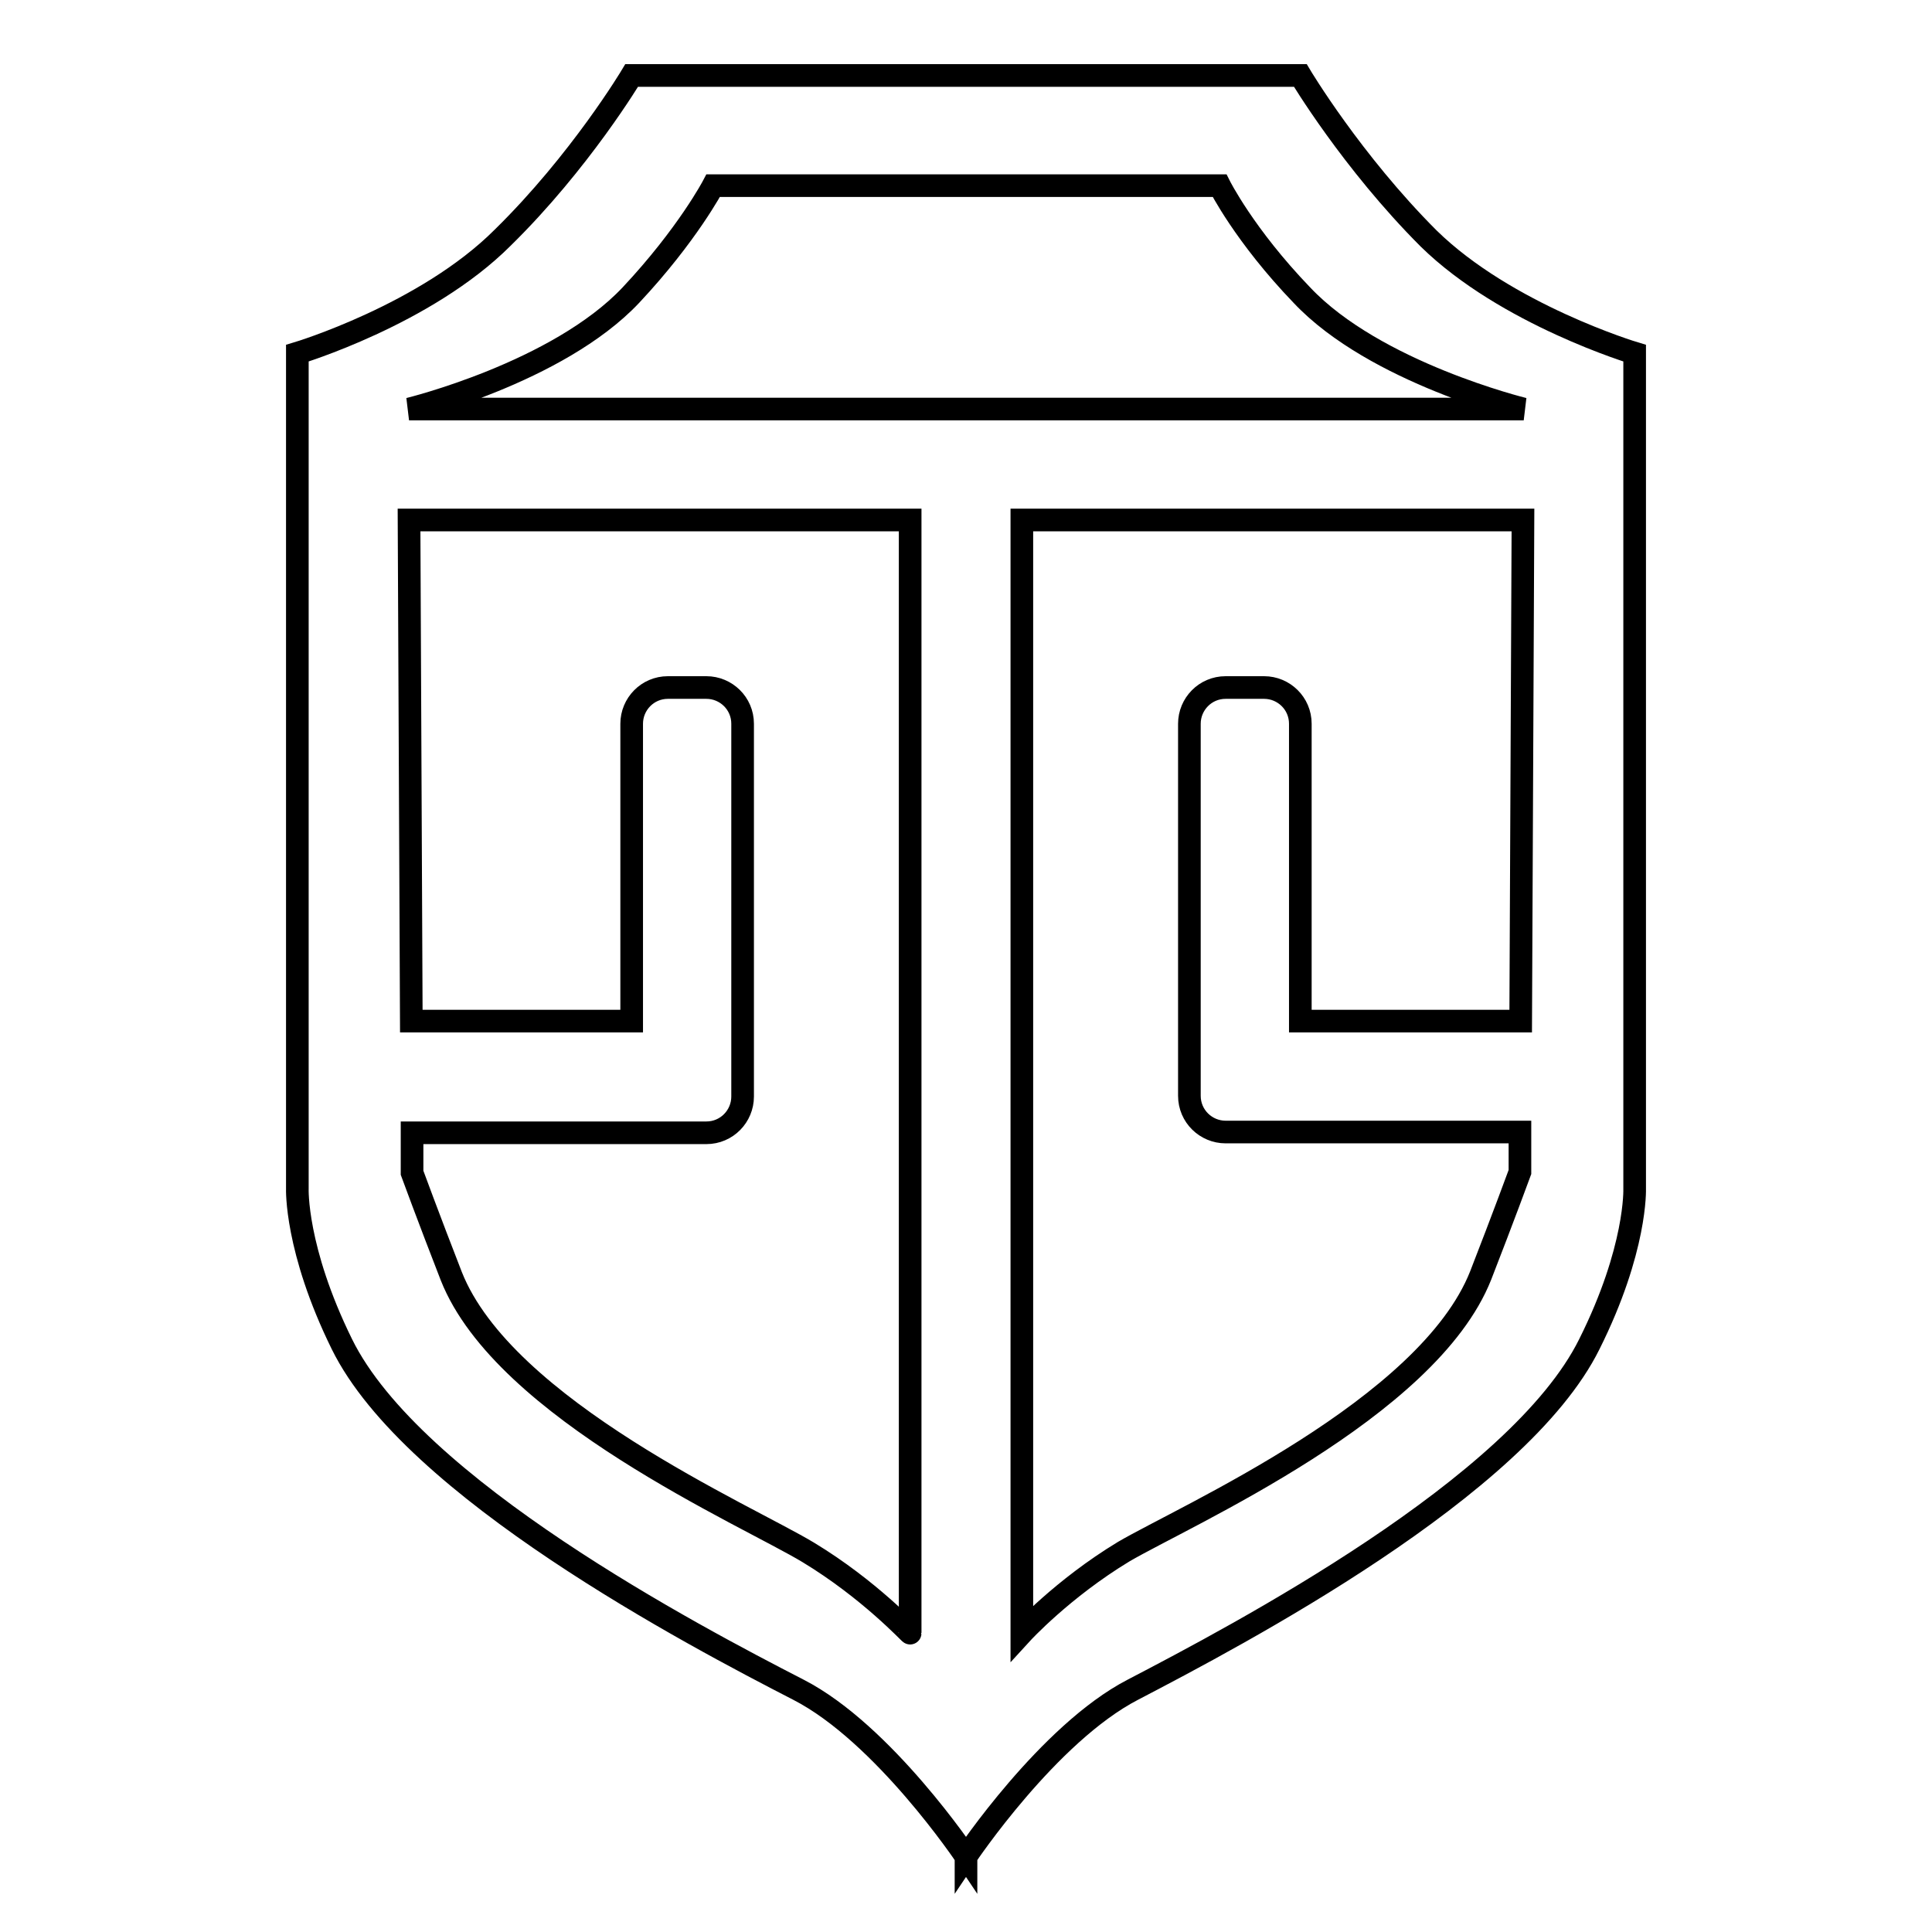 <?xml version="1.0" encoding="utf-8"?>
<!-- Svg Vector Icons : http://www.onlinewebfonts.com/icon -->
<!DOCTYPE svg PUBLIC "-//W3C//DTD SVG 1.1//EN" "http://www.w3.org/Graphics/SVG/1.1/DTD/svg11.dtd">
<svg version="1.1" xmlns="http://www.w3.org/2000/svg" xmlns:xlink="http://www.w3.org/1999/xlink" x="0px" y="0px" viewBox="0 0 256 256" enable-background="new 0 0 256 256" xml:space="preserve">
<g> <path stroke-width="3" fill-opacity="0" stroke="#000000"  d="M216.6,157.5V46.8c0,0-17-5.1-27.3-15.2C179.1,21.4,172.3,10,172.3,10H83.7c0,0-6.8,11.4-17.1,21.5 C56.4,41.7,39.4,46.8,39.4,46.8v110.7c0,0-0.3,8,5.9,20.6c9.4,19.1,46.5,38.6,60.5,45.8C117.1,229.7,128,246,128,246s0,0,0-0.1 c0,0.1,0,0.1,0,0.1s10.9-16.3,22.1-22.1c14-7.3,51.1-26.8,60.5-45.8C216.9,165.5,216.6,157.5,216.6,157.5z M107.1,205.7 c-8.1-4.9-40.3-18.9-47.3-36.6c-3-7.7-5.2-13.7-5.2-13.7l0-5.3h39c2.7,0,4.8-2.2,4.8-4.8V95.9c0-2.7-2.2-4.8-4.8-4.8h-5.1 c-2.7,0-4.8,2.2-4.8,4.8v39.4H54.5l-0.3-66.4h66.4v0v147.5v0C120.6,216.5,115.2,210.6,107.1,205.7z M201.5,135.3h-29.2V95.9 c0-2.7-2.2-4.8-4.8-4.8h-5.1c-2.7,0-4.8,2.2-4.8,4.8v49.3c0,2.7,2.2,4.8,4.8,4.8h39l0,5.3c0,0-2.2,6-5.2,13.7 c-7,17.7-39.1,31.8-47.3,36.6c-8.1,4.9-13.5,10.8-13.5,10.8v0V68.9v0h66.4L201.5,135.3z M54.2,54.2c0,0,19.7-4.8,29.4-15.1 c7.5-8,10.9-14.5,10.9-14.5h67.1c0,0,3.3,6.6,10.9,14.5c9.7,10.3,29.4,15.1,29.4,15.1H54.2z"/></g>
</svg>